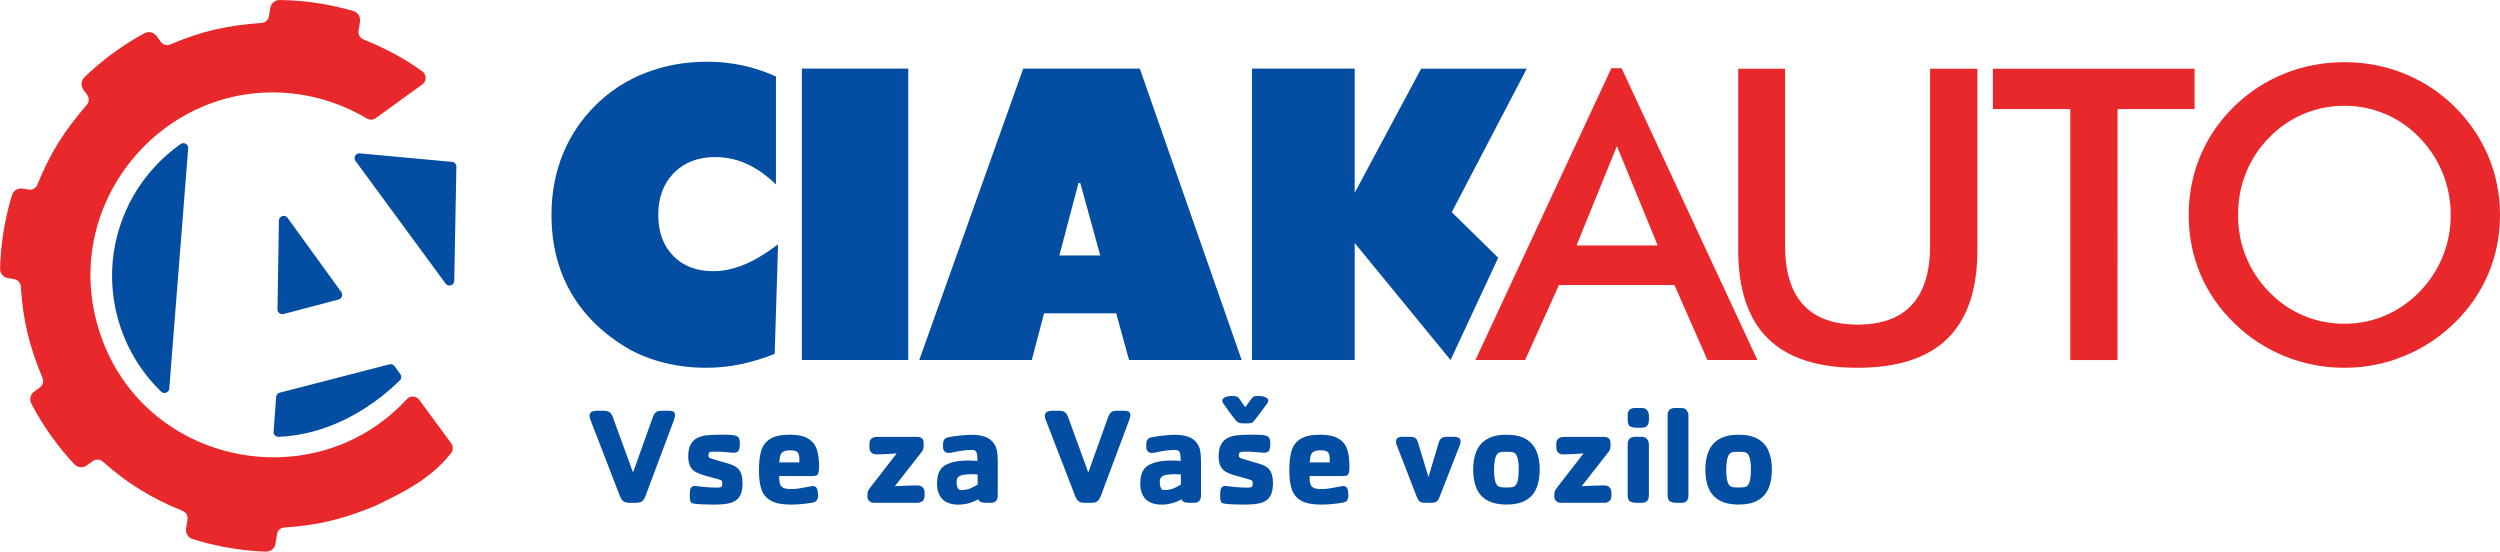 <svg xmlns="http://www.w3.org/2000/svg" id="Layer_2" data-name="Layer 2" viewBox="0 0 748.71 165.2"><defs><style>      .cls-1 {        fill: #e9282b;      }      .cls-1, .cls-2 {        fill-rule: evenodd;      }      .cls-2, .cls-3 {        fill: #034ea2;      }    </style></defs><g id="Layer_1-2" data-name="Layer 1"><path class="cls-2" d="M119.9,112.06c-.68-.95-1.02-1.37-1.74-2.39-.35-.5-.94-.71-1.53-.56l-32.86,8.49c-.61.16-1.03.66-1.07,1.29l-.76,10.39c-.03.42.11.8.4,1.1.29.3.66.45,1.09.44,13.72-.52,26.57-7.38,36.31-16.89.51-.5.58-1.29.16-1.87M84.89,94.05c4.93-1.31,11.55-3.04,16.52-4.35.47-.12.82-.45.99-.91.16-.46.1-.93-.19-1.33l-16.09-22.22c-.37-.51-.99-.72-1.59-.53-.6.19-.99.72-1,1.35-.14,8.85-.29,17.71-.43,26.57,0,.47.19.87.55,1.15.37.29.8.38,1.25.26ZM135.38,48.48l-27.62-2.55c-.58-.05-1.1.22-1.38.72-.28.5-.25,1.09.09,1.56l26.98,36.72c.37.5.99.71,1.59.52.6-.19.99-.72,1-1.34l.64-34.17c.01-.75-.55-1.39-1.3-1.46ZM50.69,116.37c.95-12.08,1.91-24.16,2.86-36.23.94-11.89,1.88-23.8,2.81-35.71.04-.57-.23-1.08-.72-1.36-.49-.28-1.07-.26-1.54.07-5.76,4.04-10.51,9.26-13.99,15.22-6.19,10.66-8.34,23.7-4.95,36.54,2.34,8.86,6.98,16.47,13.1,22.39.41.4.97.51,1.51.31.53-.2.88-.66.92-1.23Z"></path><path class="cls-1" d="M25.97,139.41c.61-.44,1.22-.88,1.83-1.32.92-.66,2.14-.6,2.99.15,7.41,6.58,14.7,11.08,23.9,14.76,1.05.42,1.65,1.48,1.47,2.6-.14.89-.28,1.78-.43,2.68-.22,1.4.6,2.73,1.95,3.16,6.45,2.03,13.26,3.3,20.32,3.7.54.03,1.08.05,1.61.07,1.44.05,2.67-.96,2.9-2.38.16-.95.31-1.91.46-2.86.18-1.12,1.09-1.95,2.23-2.01,10.09-.58,18.03-2.65,27.26-6.5.05-.02.1-.04.15-.07,8.31-4.05,16.12-7.78,22.42-15.59.73-.9.76-2.14.07-3.08l-9.54-12.98c-.44-.6-1.06-.94-1.8-.99-.74-.04-1.4.22-1.9.77-28.48,30.93-81.77,19.18-92.96-23.23C18.84,58.06,51.99,21.56,91.35,28.54c6.57,1.19,12.87,3.58,18.55,6.96.84.5,1.83.45,2.62-.11,4.66-3.35,9.31-6.73,13.97-10.12.64-.46.98-1.14.98-1.93,0-.79-.34-1.47-.97-1.93-5.58-4.11-11.21-6.95-17.68-9.61-1.04-.43-1.63-1.49-1.45-2.6.15-.9.3-1.8.45-2.71.23-1.42-.62-2.78-2.01-3.19-5.94-1.73-12.17-2.83-18.62-3.18-1.14-.06-2.28-.1-3.41-.12-1.42-.02-2.62.99-2.84,2.39-.13.82-.27,1.65-.4,2.47-.18,1.1-1.07,1.92-2.18,2-10.54.79-17.7,2.38-27.37,6.45-1.04.44-2.2.11-2.86-.8-.42-.57-.83-1.14-1.24-1.71-.84-1.16-2.39-1.52-3.66-.83-6.56,3.56-12.59,8-17.94,13.15-1.03.99-1.17,2.55-.33,3.71.38.53.77,1.06,1.15,1.59.66.91.61,2.12-.12,2.97-6.75,7.84-10.87,14.25-14.8,23.93-.42,1.05-1.48,1.64-2.6,1.46l-1.83-.3c-1.41-.23-2.75.61-3.17,1.97-1.9,6.23-3.09,12.79-3.47,19.59-.04.8-.08,1.6-.1,2.39-.04,1.43.97,2.65,2.38,2.87l1.82.3c1.12.18,1.94,1.08,2.01,2.21.63,10.15,2.6,18.08,6.5,27.38.43,1.04.11,2.2-.8,2.86-.56.41-1.13.82-1.69,1.23-1.15.83-1.51,2.36-.85,3.62,3.46,6.61,7.8,12.71,12.87,18.14.98,1.05,2.57,1.21,3.74.36"></path><path class="cls-2" d="M240.15,107.81V20.55s31.86,0,31.86,0v87.26s-31.86,0-31.86,0ZM374.95,107.82V20.55s30.76,0,30.76,0v37.19s19.9-37.18,19.9-37.18h31.63s-22.46,42.98-22.46,42.98l13.91,13.66-14.27,30.62-28.71-35.03v35.03s-30.76,0-30.76,0ZM334.28,93.83h-21.59s-3.69,13.98-3.69,13.98h-33.69s31.13-87.26,31.13-87.26h34.91s30.51,87.27,30.51,87.27h-33.73s-3.85-13.98-3.85-13.98ZM317.27,76.5h12.23s-5.97-21.7-5.97-21.7h-.53s-5.74,21.7-5.74,21.7ZM232.37,55.21c-2.87-2.75-5.77-4.8-8.76-6.14-2.99-1.36-6.12-2.03-9.42-2.03-5.13,0-9.26,1.59-12.37,4.74-3.11,3.15-4.68,7.34-4.68,12.59,0,5.11,1.49,9.19,4.48,12.26,2.97,3.05,6.97,4.58,11.98,4.58,3.01,0,6.08-.65,9.19-1.93,3.13-1.28,6.53-3.31,10.23-6.12l-1.02,32.81c-3.42,1.38-6.83,2.42-10.25,3.13-3.4.69-6.81,1.04-10.23,1.04-4.25,0-8.34-.47-12.29-1.42-3.93-.96-7.49-2.32-10.66-4.07-7.71-4.43-13.53-10.07-17.49-16.86-3.95-6.79-5.92-14.59-5.92-23.42,0-6.51,1.12-12.55,3.36-18.12,2.26-5.55,5.51-10.45,9.81-14.71,4.33-4.29,9.35-7.55,15.05-9.74,5.7-2.22,11.86-3.32,18.49-3.32,3.54,0,7.02.37,10.46,1.1,3.44.73,6.79,1.85,10.05,3.32v32.32Z"></path><path class="cls-1" d="M511.35,107.82l-9.89-22.46h-34.58s-10.13,22.46-10.13,22.46h-14.89s40.72-87.4,40.72-87.4h3.06s40.68,87.4,40.68,87.4h-14.97ZM472.13,73.52h24.33s-12.22-29.78-12.22-29.78l-12.1,29.78Z"></path><path class="cls-1" d="M520.57,20.58h14.03s0,52.98,0,52.98c0,7.85,1.81,13.77,5.45,17.71,3.64,3.97,9.07,5.94,16.31,5.94,7.18,0,12.59-1.97,16.23-5.94,3.64-3.95,5.45-9.86,5.45-17.71V20.58s14.16,0,14.16,0v54.28c0,11.8-2.97,20.64-8.93,26.5-5.96,5.86-14.95,8.78-26.95,8.78-12,0-20.95-2.93-26.86-8.77-5.92-5.84-8.89-14.68-8.89-26.52V20.58Z"></path><polygon class="cls-1" points="634.18 32.66 634.17 107.83 620.02 107.83 620.02 32.66 596.84 32.66 596.84 20.58 657.24 20.59 657.24 32.66 634.18 32.66"></polygon><path class="cls-1" d="M748.71,64.39c0,6.2-1.16,12.06-3.48,17.57-2.34,5.53-5.72,10.45-10.17,14.78-4.47,4.33-9.54,7.65-15.19,9.94-5.63,2.3-11.55,3.46-17.73,3.46-6.28,0-12.26-1.16-17.98-3.48-5.69-2.34-10.72-5.63-15.09-9.93-4.45-4.33-7.83-9.23-10.13-14.72-2.3-5.47-3.46-11.35-3.46-17.63,0-6.24,1.16-12.12,3.46-17.63,2.3-5.53,5.67-10.47,10.13-14.85,4.45-4.33,9.5-7.63,15.13-9.88,5.63-2.26,11.61-3.4,17.94-3.4,6.26,0,12.2,1.14,17.83,3.4,5.61,2.26,10.66,5.55,15.09,9.88,4.45,4.41,7.83,9.4,10.17,14.93,2.32,5.55,3.48,11.39,3.48,17.55M733.95,64.39c0-4.41-.81-8.6-2.42-12.57-1.61-3.97-3.92-7.5-6.93-10.6-2.95-3.07-6.34-5.41-10.21-7.06-3.88-1.65-7.97-2.48-12.24-2.48-4.29,0-8.38.81-12.26,2.44-3.86,1.63-7.32,3.99-10.33,7.1-3.01,3.05-5.33,6.57-6.92,10.53-1.59,3.97-2.38,8.18-2.38,12.63,0,4.41.79,8.58,2.38,12.51,1.59,3.93,3.9,7.44,6.91,10.53,3.01,3.11,6.45,5.47,10.31,7.1,3.84,1.63,7.95,2.44,12.28,2.44,4.25,0,8.28-.81,12.12-2.44,3.82-1.63,7.28-3.99,10.33-7.1,3.01-3.09,5.33-6.61,6.94-10.55,1.61-3.97,2.42-8.11,2.42-12.49Z"></path><path class="cls-3" d="M524.38,140.66c0-2.08-.23-3.52-.69-4.33-.21-.39-.5-.65-.85-.81-.35-.14-1.07-.22-2.14-.22s-1.78.08-2.14.22c-.36.15-.65.42-.87.81-.47.87-.71,2.32-.71,4.33,0,2.15.23,3.6.71,4.36.21.36.51.61.87.76.37.14,1.08.22,2.13.22s1.78-.08,2.13-.22c.35-.15.64-.41.85-.76.46-.77.69-2.22.69-4.36M530.65,140.66c0,2.2-.34,4.07-1.01,5.62-.67,1.56-1.74,2.75-3.21,3.58-1.47.83-3.39,1.25-5.73,1.25s-4.24-.42-5.73-1.25c-1.49-.83-2.57-2.02-3.24-3.58-.67-1.56-1.01-3.43-1.01-5.62s.34-4.06,1.01-5.61c.67-1.56,1.75-2.76,3.23-3.6,1.49-.84,3.4-1.26,5.74-1.26s4.28.42,5.75,1.26c1.46.84,2.53,2.04,3.2,3.6.67,1.56,1.01,3.43,1.01,5.61ZM505.67,148.27c0,1.55-.7,2.32-2.11,2.32h-1.49c-.9,0-1.56-.16-1.99-.47-.43-.32-.65-.93-.65-1.84v-23.85c0-.81.19-1.38.57-1.72.39-.34.95-.52,1.7-.52h1.85c.74,0,1.27.24,1.61.72.34.47.5.98.5,1.52v23.85ZM493.82,148.27c0,1.55-.72,2.32-2.15,2.32h-1.57c-.9,0-1.56-.16-1.99-.47-.43-.32-.65-.93-.65-1.84v-15.18c0-1.52.76-2.28,2.27-2.28h1.93c.75,0,1.3.24,1.64.72.34.47.52,1,.52,1.56v15.18ZM493.82,125.81c0,1.52-.72,2.28-2.15,2.28h-1.57c-.91,0-1.58-.15-2-.46-.42-.31-.63-.92-.63-1.82v-1.39c0-.81.19-1.38.57-1.72.39-.34.95-.52,1.7-.52h1.93c.75,0,1.3.23,1.64.7.34.47.52.98.52,1.53v1.39ZM482.58,148.49c0,.74-.21,1.27-.63,1.6-.43.33-.95.5-1.58.5h-12.8c-.62,0-1.12-.17-1.51-.52-.38-.35-.57-.8-.57-1.33v-.7c0-.67.26-1.33.78-1.97l7.98-10.28c-.45.04-1.19.09-2.19.14-1,.05-1.8.1-2.39.12-.59.02-1.04.03-1.36.03-.67,0-1.17-.13-1.49-.39-.32-.25-.52-.54-.61-.85-.09-.32-.13-.69-.13-1.12v-.72c0-.77.21-1.32.63-1.66.41-.34.95-.5,1.61-.5h12.14c.58,0,1.05.15,1.37.46.32.31.48.74.48,1.27v1.15c0,.61-.19,1.14-.58,1.62l-8.04,10.27c2.85-.16,5.08-.24,6.7-.24,1.48,0,2.22.78,2.22,2.36v.78ZM454.85,140.66c0-2.08-.23-3.52-.69-4.33-.21-.39-.5-.65-.85-.81-.35-.14-1.07-.22-2.14-.22s-1.78.08-2.14.22c-.36.15-.65.42-.87.81-.47.87-.71,2.32-.71,4.33,0,2.15.23,3.6.71,4.36.21.36.51.61.87.76.37.14,1.08.22,2.13.22s1.78-.08,2.13-.22c.35-.15.64-.41.85-.76.46-.77.69-2.22.69-4.36ZM461.12,140.66c0,2.2-.34,4.07-1.01,5.62-.67,1.56-1.74,2.75-3.21,3.58-1.47.83-3.39,1.25-5.73,1.25s-4.24-.42-5.73-1.25c-1.49-.83-2.57-2.02-3.24-3.58-.67-1.56-1.01-3.43-1.01-5.62s.34-4.06,1.01-5.61c.67-1.56,1.75-2.76,3.23-3.6,1.49-.84,3.4-1.26,5.74-1.26s4.28.42,5.75,1.26c1.46.84,2.53,2.04,3.2,3.6.67,1.56,1.01,3.43,1.01,5.61ZM437.42,132.3c0,.25-.05.53-.16.83l-6.15,15.76c-.23.62-.53,1.05-.9,1.31-.37.25-.89.39-1.58.39h-1.73c-.73,0-1.27-.12-1.62-.34-.36-.23-.67-.67-.94-1.35l-6.12-15.81c-.1-.27-.16-.53-.16-.78,0-1,.63-1.49,1.9-1.49h2.24c.72,0,1.27.11,1.62.33.36.23.63.67.84,1.32l3.14,10.4,3.1-10.36c.18-.62.45-1.05.84-1.31.39-.25.94-.39,1.69-.39h2.09c.46,0,.89.1,1.29.29.41.2.61.6.61,1.2ZM398.24,138.49v-.99c0-.98-.18-1.66-.54-2.06-.36-.39-1.11-.58-2.24-.58-.86,0-1.52.12-1.97.37-.46.25-.77.63-.94,1.14-.17.51-.26,1.22-.29,2.12h5.99ZM404.14,139.72c0,.89-.06,1.53-.19,1.93-.12.39-.34.65-.65.76-.3.12-.76.17-1.4.17h-9.7v.65c0,.76.1,1.37.28,1.85.19.47.53.83,1.03,1.05.5.22,1.22.33,2.16.33.82,0,1.63-.05,2.43-.17.8-.12,1.79-.3,2.97-.54.56-.13.92-.2,1.07-.2.72,0,1.17.26,1.38.79.21.54.31,1.2.31,2.01,0,.63-.13,1.14-.39,1.51-.26.37-.76.61-1.5.72-2.31.36-4.42.54-6.31.54-2.53,0-4.48-.38-5.86-1.13-1.38-.75-2.33-1.86-2.86-3.34-.52-1.47-.78-3.42-.78-5.85s.23-4.36.7-5.88c.46-1.51,1.37-2.68,2.71-3.5,1.34-.83,3.3-1.24,5.87-1.24,2.37,0,4.2.4,5.48,1.19,1.28.79,2.14,1.86,2.58,3.23.45,1.37.67,3.07.67,5.11ZM379.82,119.91c0,.32-.12.65-.36.98-.09.12-.7.95-1.83,2.48-1.35,1.83-2.14,2.84-2.38,3.03-.17.17-.41.27-.69.32-.28.05-.83.08-1.63.08s-1.33-.03-1.59-.09c-.26-.06-.5-.17-.73-.32-.39-.3-1.2-1.29-2.44-2.99-.45-.62-.83-1.17-1.16-1.65-.33-.49-.54-.78-.61-.87-.24-.33-.36-.66-.36-.98,0-.27.24-.56.72-.86.47-.3,1.29-.45,2.43-.45.41,0,.74.04,1.03.12.32.1.59.28.79.52.2.24.53.71.98,1.41.14.19.27.37.39.55.13.19.32.44.56.78.32-.44.63-.87.92-1.29.29-.42.58-.82.89-1.19.3-.38.54-.61.72-.71.28-.1.56-.17.83-.2h.36c.83,0,1.48.08,1.95.24.46.17.78.34.96.54.19.21.28.38.28.53ZM381.23,144.55c0,1.29-.14,2.36-.43,3.2-.29.84-.75,1.5-1.39,1.99-.64.5-1.49.85-2.55,1.06-1.06.21-2.35.32-3.89.32-2.71,0-4.71-.08-5.99-.25-.43-.06-.74-.13-.95-.22-.2-.1-.35-.29-.45-.58-.1-.29-.15-.79-.15-1.51v-.71c0-.69.11-1.26.32-1.69.22-.42.66-.63,1.33-.63-.07,0,.62.08,2.07.25,1.45.17,2.92.25,4.4.25.44,0,.78-.03,1-.08.23-.06.39-.16.47-.32.09-.16.13-.39.13-.68,0-.58-.05-.91-.16-.99-.12-.13-.55-.3-1.29-.51-.74-.21-1.64-.45-2.72-.74-1.07-.28-2-.57-2.75-.87-.76-.3-1.37-.65-1.82-1.05-.97-.89-1.45-2.25-1.45-4.09,0-1.49.25-2.69.74-3.6.5-.91,1.18-1.56,2.03-1.97.85-.41,1.84-.67,2.95-.78,1.11-.12,2.5-.17,4.15-.17,1.38,0,2.4.03,3.08.08.9.07,1.55.26,1.94.58.39.32.59.93.59,1.81,0,1.01-.11,1.75-.34,2.23-.22.47-.76.72-1.64.72-.14,0-.78-.06-1.93-.17-1.15-.12-2.34-.17-3.58-.17-.62,0-1.05.02-1.28.06-.23.04-.4.14-.5.31-.1.17-.15.43-.15.8,0,.24.06.43.19.55.12.13.3.23.53.3.23.08,1.04.32,2.42.74,1.65.47,2.79.81,3.41,1,.62.19,1.21.49,1.79.87.58.39,1.03.96,1.36,1.71.33.75.5,1.73.5,2.94ZM353.65,145.1v-3.01c-.16,0-.42-.01-.77-.04-.34-.03-.61-.04-.81-.04-1.11,0-2.03.07-2.75.2-.71.14-1.22.36-1.53.69-.31.33-.46.82-.46,1.46s.1,1.2.3,1.68c.19.47.47.72.85.72,1.01,0,1.85-.11,2.53-.33.67-.22,1.55-.66,2.64-1.32ZM359.68,148.38c0,1.47-.7,2.21-2.1,2.21h-1.29c-.66,0-1.18-.07-1.58-.21-.39-.14-.67-.42-.87-.83-1.93,1.05-3.92,1.58-5.95,1.58s-3.72-.55-4.79-1.65c-1.07-1.1-1.6-2.67-1.6-4.71,0-2.7.82-4.51,2.46-5.45,1.64-.93,3.87-1.4,6.67-1.4,1.04,0,2.02.04,2.97.12,0-1.26-.1-2.12-.3-2.59-.2-.47-.67-.71-1.39-.71-.81,0-1.8.08-2.97.24-1.17.16-2.22.36-3.14.59-.32.05-.59.08-.79.08-.58,0-1-.16-1.29-.5-.29-.34-.43-.73-.43-1.18v-.87c0-1.23.52-1.95,1.57-2.15,1-.19,2.19-.36,3.55-.51,1.36-.16,2.46-.23,3.3-.23,3.03,0,5.13.66,6.32,1.99.67.72,1.11,1.51,1.33,2.41.21.89.32,2.31.32,4.26v9.53ZM338.5,124.46c0,.3-.11.74-.32,1.35l-8.51,22.72c-.27.72-.6,1.23-.99,1.56-.39.33-1.02.5-1.89.5h-1.92c-.83,0-1.44-.16-1.84-.47-.4-.32-.74-.84-1.04-1.58l-8.92-23.09c-.1-.34-.16-.61-.16-.78,0-.64.2-1.08.61-1.31.41-.23.85-.34,1.33-.34h2.53c1.2,0,2.01.58,2.44,1.73l6.11,16.76,5.91-16.52c.23-.66.52-1.15.89-1.48.36-.33.94-.5,1.71-.5h2.02c.87,0,1.44.12,1.69.35.25.23.37.61.37,1.1ZM292.79,145.1v-3.01c-.17,0-.42-.01-.77-.04-.34-.03-.61-.04-.8-.04-1.11,0-2.03.07-2.75.2-.71.14-1.22.36-1.53.69-.31.33-.46.82-.46,1.46s.1,1.2.3,1.68c.19.47.47.72.85.72,1.01,0,1.85-.11,2.53-.33.67-.22,1.56-.66,2.64-1.32ZM298.81,148.38c0,1.47-.7,2.21-2.1,2.21h-1.29c-.66,0-1.18-.07-1.58-.21-.39-.14-.67-.42-.87-.83-1.93,1.05-3.92,1.58-5.95,1.58s-3.72-.55-4.79-1.65c-1.07-1.1-1.6-2.67-1.6-4.71,0-2.7.82-4.51,2.46-5.45,1.64-.93,3.87-1.4,6.67-1.4,1.04,0,2.02.04,2.97.12,0-1.26-.1-2.12-.3-2.59-.2-.47-.67-.71-1.39-.71-.81,0-1.8.08-2.97.24-1.17.16-2.22.36-3.14.59-.32.05-.59.08-.79.08-.58,0-1-.16-1.29-.5-.29-.34-.43-.73-.43-1.18v-.87c0-1.23.52-1.95,1.57-2.15,1-.19,2.19-.36,3.55-.51,1.36-.16,2.46-.23,3.3-.23,3.03,0,5.13.66,6.32,1.99.67.72,1.11,1.51,1.33,2.41.21.89.32,2.31.32,4.26v9.53ZM276.88,148.49c0,.74-.21,1.27-.63,1.6-.43.33-.95.5-1.58.5h-12.8c-.62,0-1.12-.17-1.51-.52-.38-.35-.57-.8-.57-1.33v-.7c0-.67.26-1.33.78-1.97l7.98-10.28c-.45.04-1.19.09-2.19.14-1,.05-1.8.1-2.39.12-.59.02-1.04.03-1.36.03-.67,0-1.17-.13-1.49-.39-.32-.25-.52-.54-.61-.85-.09-.32-.13-.69-.13-1.12v-.72c0-.77.21-1.32.63-1.66.41-.34.95-.5,1.61-.5h12.14c.59,0,1.05.15,1.37.46.32.31.48.74.48,1.27v1.15c0,.61-.19,1.14-.58,1.62l-8.04,10.27c2.85-.16,5.08-.24,6.7-.24,1.48,0,2.22.78,2.22,2.36v.78ZM239.39,138.49v-.99c0-.98-.18-1.66-.54-2.06-.36-.39-1.11-.58-2.24-.58-.86,0-1.52.12-1.97.37-.46.25-.77.63-.94,1.14-.17.51-.26,1.22-.29,2.12h5.99ZM245.29,139.72c0,.89-.06,1.53-.19,1.93-.12.39-.34.65-.65.76-.3.12-.76.17-1.4.17h-9.69v.65c0,.76.1,1.37.28,1.85.19.47.53.83,1.03,1.05.5.22,1.22.33,2.16.33.82,0,1.63-.05,2.43-.17.8-.12,1.79-.3,2.97-.54.56-.13.92-.2,1.07-.2.72,0,1.17.26,1.38.79.21.54.31,1.2.31,2.01,0,.63-.13,1.14-.39,1.51-.26.37-.76.61-1.5.72-2.31.36-4.42.54-6.31.54-2.53,0-4.48-.38-5.86-1.13-1.38-.75-2.33-1.86-2.86-3.34-.52-1.47-.78-3.42-.78-5.85s.23-4.36.7-5.88c.46-1.51,1.37-2.68,2.71-3.5,1.34-.83,3.3-1.24,5.87-1.24,2.37,0,4.2.4,5.48,1.19,1.28.79,2.14,1.86,2.58,3.23.45,1.37.67,3.07.67,5.11ZM222.38,144.55c0,1.29-.14,2.36-.43,3.2-.29.84-.75,1.5-1.39,1.99-.64.5-1.49.85-2.55,1.06-1.06.21-2.35.32-3.89.32-2.71,0-4.71-.08-5.99-.25-.43-.06-.74-.13-.95-.22-.2-.1-.35-.29-.45-.58-.1-.29-.15-.79-.15-1.51v-.71c0-.69.11-1.26.32-1.69.22-.42.66-.63,1.33-.63-.07,0,.62.08,2.07.25,1.45.17,2.92.25,4.4.25.44,0,.78-.03,1-.08.23-.06.39-.16.47-.32.09-.16.13-.39.13-.68,0-.58-.06-.91-.16-.99-.12-.13-.55-.3-1.29-.51-.74-.21-1.64-.45-2.72-.74-1.07-.28-2-.57-2.75-.87-.76-.3-1.37-.65-1.82-1.05-.97-.89-1.45-2.25-1.45-4.09,0-1.49.25-2.69.74-3.6.5-.91,1.18-1.56,2.03-1.97.85-.41,1.84-.67,2.95-.78,1.11-.12,2.5-.17,4.15-.17,1.38,0,2.4.03,3.08.08.9.07,1.55.26,1.94.58.39.32.58.93.58,1.81,0,1.01-.11,1.75-.34,2.23-.22.47-.76.72-1.64.72-.14,0-.78-.06-1.93-.17-1.15-.12-2.34-.17-3.58-.17-.62,0-1.05.02-1.28.06-.23.04-.4.14-.5.31-.1.17-.15.43-.15.8,0,.24.06.43.19.55.12.13.3.23.53.3.23.08,1.04.32,2.42.74,1.65.47,2.79.81,3.41,1,.62.19,1.21.49,1.79.87.58.39,1.03.96,1.36,1.71.33.75.5,1.73.5,2.94ZM202.15,124.46c0,.3-.11.74-.32,1.35l-8.51,22.72c-.27.72-.6,1.23-.99,1.56-.39.33-1.02.5-1.89.5h-1.92c-.83,0-1.44-.16-1.84-.47-.4-.32-.74-.84-1.04-1.58l-8.92-23.09c-.1-.34-.16-.61-.16-.78,0-.64.2-1.08.61-1.31.41-.23.85-.34,1.33-.34h2.53c1.2,0,2.01.58,2.44,1.73l6.11,16.76,5.91-16.52c.23-.66.52-1.15.89-1.48.36-.33.94-.5,1.71-.5h2.02c.87,0,1.44.12,1.69.35.25.23.37.61.37,1.1Z"></path></g></svg>